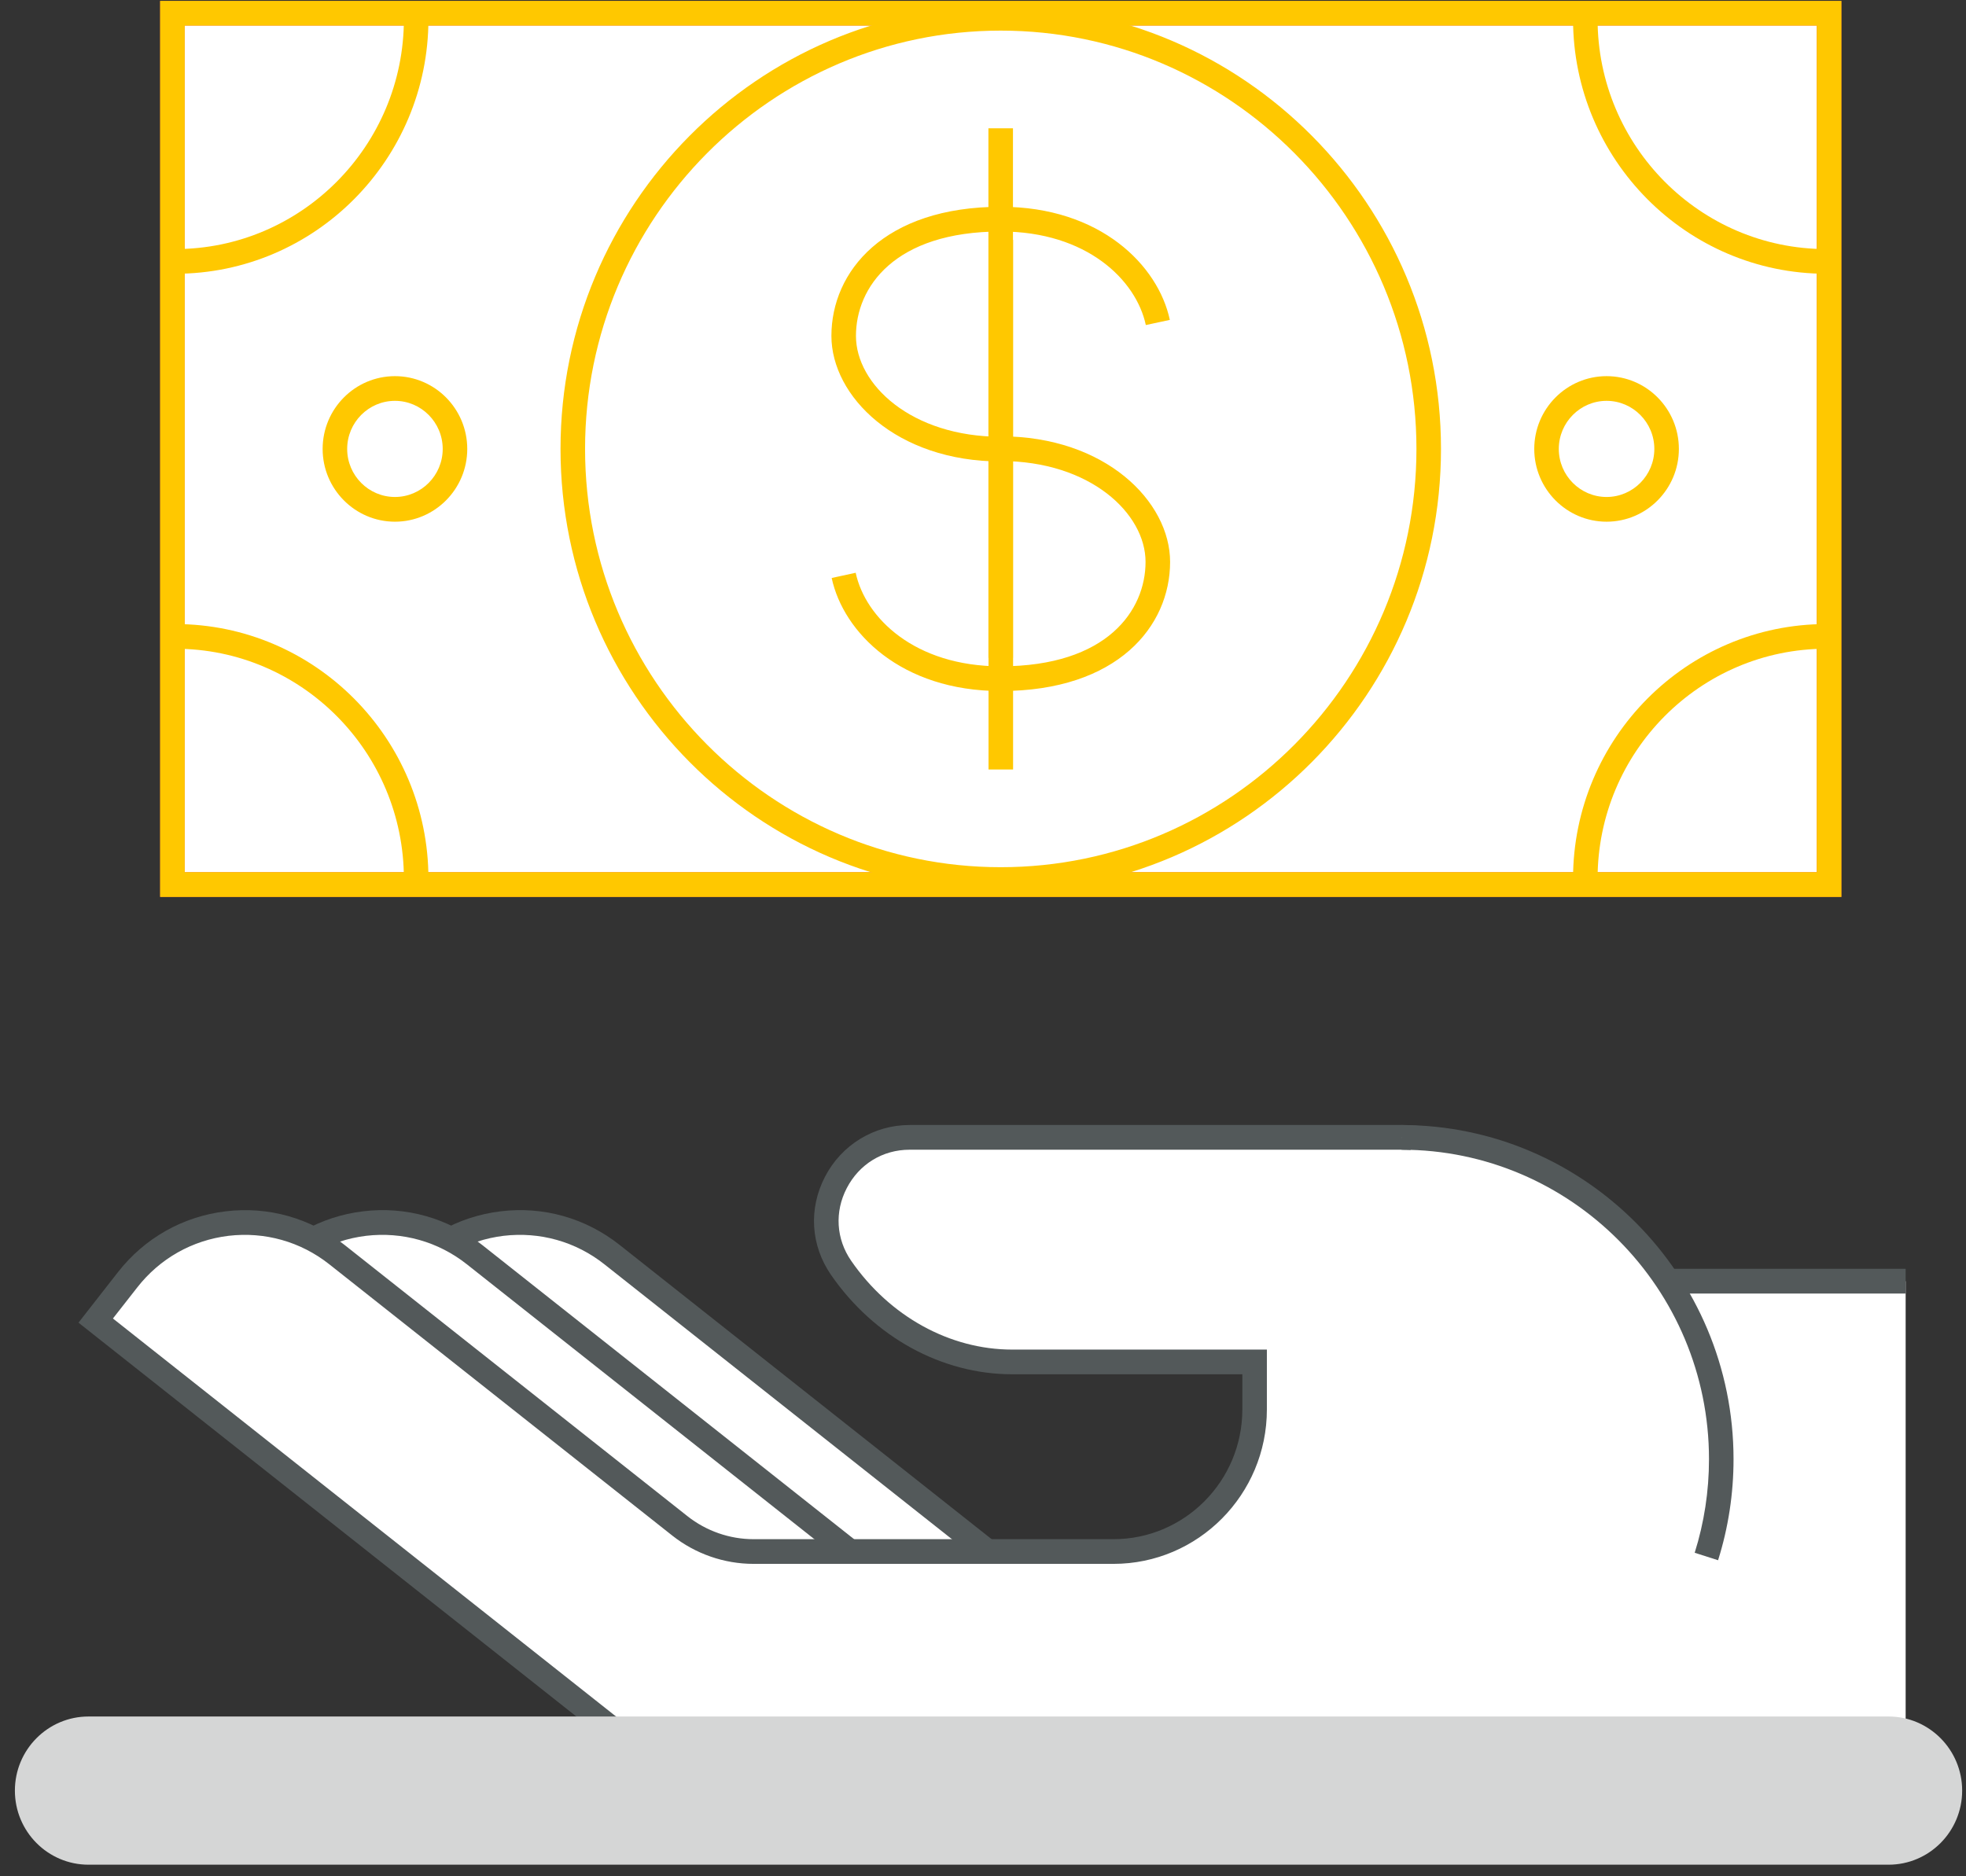 <?xml version="1.0" encoding="UTF-8"?>
<svg width="66px" height="63px" viewBox="0 0 66 63" version="1.1" xmlns="http://www.w3.org/2000/svg" xmlns:xlink="http://www.w3.org/1999/xlink">
    <rect x="0" y="0" width="66" height="63" fill="#333333" stroke="none"/>
    <!-- Generator: Sketch 55.2 (78181) - https://sketchapp.com -->
    <title>payments_ic</title>
    <desc>Created with Sketch.</desc>
    <g id="Design" stroke="none" stroke-width="1" fill="none" fill-rule="evenodd">
        <g id="Bahisnow_Landing" transform="translate(-1069, -860)">
            <g id="Features" transform="translate(138, 672)">
                <g id="//-FEATURE-ITEMS-Shortcode" transform="translate(0, 138)">
                    <g id="E-Learning" transform="translate(790.5, 49.2)">
                        <g id="Group-6">
                            <g id="payments_ic" transform="translate(141, 0)">
                                <g id="Group-34">
                                    <polygon id="Fill-1" fill="#FFFFFF" points="5.288 30.502 60.905 30.502 60.905 1.244 5.288 1.244"></polygon>
                                    <path d="M4.876,30.916 L61.316,30.916 L61.316,0.83 L4.876,0.83 L4.876,30.916 Z M5.7,30.086 L60.492,30.086 L60.492,1.658 L5.7,1.658 L5.7,30.086 Z" id="Fill-2" fill="#F35F38"></path>
                                    <path d="M4.876,30.916 L61.316,30.916 L61.316,0.83 L4.876,0.83 L4.876,30.916 Z M5.7,30.086 L60.492,30.086 L60.492,1.658 L5.7,1.658 L5.7,30.086 Z" id="Fill-3" fill="#ffc800"></path>
                                    <g id="Group-33" transform="translate(0, 0.381)">
                                        <path d="M47.463,15.493 C47.463,23.478 41.031,29.952 33.096,29.952 C25.162,29.952 18.729,23.478 18.729,15.493 C18.729,7.506 25.162,1.032 33.096,1.032 C41.031,1.032 47.463,7.506 47.463,15.493" id="Fill-4" fill="#FFFFFF"></path>
                                        <path d="M33.096,1.447 C25.402,1.447 19.141,7.748 19.141,15.492 C19.141,23.236 25.402,29.537 33.096,29.537 C40.791,29.537 47.051,23.236 47.051,15.492 C47.051,7.748 40.791,1.447 33.096,1.447 M33.096,30.367 C24.947,30.367 18.317,23.694 18.317,15.492 C18.317,7.291 24.947,0.618 33.096,0.618 C41.245,0.618 47.875,7.291 47.875,15.492 C47.875,23.694 41.245,30.367 33.096,30.367" id="Fill-6" fill="#ffc800"></path>
                                        <path d="M5.384,9.611 L5.384,8.782 C9.616,8.782 13.059,5.316 13.059,1.057 L13.883,1.057 C13.883,5.774 10.07,9.611 5.384,9.611" id="Fill-8" fill="#ffc800"></path>
                                        <path d="M60.808,9.611 C56.121,9.611 52.308,5.774 52.308,1.057 L53.132,1.057 C53.132,5.316 56.576,8.782 60.808,8.782 L60.808,9.611 Z" id="Fill-10" fill="#ffc800"></path>
                                        <path d="M13.883,29.927 L13.059,29.927 C13.059,25.667 9.617,22.202 5.385,22.202 L5.385,21.373 C10.071,21.373 13.883,25.21 13.883,29.927" id="Fill-12" fill="#ffc800"></path>
                                        <path d="M53.132,29.927 L52.308,29.927 C52.308,25.21 56.121,21.373 60.808,21.373 L60.808,22.202 C56.576,22.202 53.132,25.667 53.132,29.927" id="Fill-14" fill="#ffc800"></path>
                                        <path d="M33.099,15.914 C29.586,15.914 27.411,13.725 27.411,11.697 C27.411,9.539 29.171,7.362 33.102,7.362 C36.441,7.362 38.382,9.331 38.772,11.16 L37.966,11.333 C37.643,9.82 35.983,8.192 33.102,8.192 C29.51,8.192 28.235,10.08 28.235,11.697 C28.235,13.326 30.094,15.084 33.099,15.084 L33.099,15.914 Z" id="Fill-16" fill="#ffc800"></path>
                                        <polygon id="Fill-18" fill="#ffc800" points="32.682 22.509 33.506 22.509 33.506 4.727 32.682 4.727"></polygon>
                                        <path d="M33.09,23.622 C29.751,23.622 27.811,21.654 27.42,19.826 L28.226,19.651 C28.549,21.163 30.208,22.792 33.09,22.792 C36.682,22.792 37.957,20.904 37.957,19.286 C37.957,17.658 36.097,15.899 33.093,15.899 L33.093,15.069 C36.607,15.069 38.781,17.258 38.781,19.286 C38.781,21.444 37.021,23.622 33.09,23.622" id="Fill-20" fill="#ffc800"></path>
                                        <polygon id="Fill-21" fill="#ffc800" points="32.686 26.256 33.51 26.256 33.51 8.474 32.686 8.474"></polygon>
                                        <path d="M12.759,13.878 C11.874,13.878 11.155,14.603 11.155,15.493 C11.155,16.383 11.874,17.106 12.759,17.106 C13.642,17.106 14.362,16.383 14.362,15.493 C14.362,14.603 13.642,13.878 12.759,13.878 M12.759,17.936 C11.42,17.936 10.331,16.839 10.331,15.493 C10.331,14.145 11.42,13.049 12.759,13.049 C14.097,13.049 15.186,14.145 15.186,15.493 C15.186,16.839 14.097,17.936 12.759,17.936" id="Fill-22" fill="#ffc800"></path>
                                        <path d="M53.434,13.878 C52.55,13.878 51.83,14.603 51.83,15.493 C51.83,16.383 52.55,17.106 53.434,17.106 C54.317,17.106 55.037,16.383 55.037,15.493 C55.037,14.603 54.317,13.878 53.434,13.878 M53.434,17.936 C52.095,17.936 51.006,16.839 51.006,15.493 C51.006,14.145 52.095,13.049 53.434,13.049 C54.773,13.049 55.861,14.145 55.861,15.493 C55.861,16.839 54.773,17.936 53.434,17.936" id="Fill-23" fill="#ffc800"></path>
                                        <path d="M35.653,54.892 L20.047,42.544 C17.873,40.825 14.727,41.205 13.018,43.392 L11.948,44.761 L31.49,60.222 L35.653,54.892 Z" id="Fill-24" fill="#FFFFFF"></path>
                                        <path d="M12.527,44.691 L31.421,59.639 L35.074,54.962 L19.791,42.871 C18.827,42.107 17.624,41.771 16.406,41.914 C15.187,42.062 14.101,42.677 13.343,43.647 L12.527,44.691 Z M31.56,60.804 L11.37,44.83 L12.694,43.136 C13.588,41.99 14.872,41.264 16.309,41.091 C17.744,40.916 19.162,41.319 20.3,42.219 L36.232,54.823 L31.56,60.804 Z" id="Fill-25" fill="#53595A"></path>
                                        <path d="M31.035,54.892 L15.428,42.544 C13.255,40.825 10.109,41.205 8.4,43.392 L7.331,44.761 L26.872,60.222 L31.035,54.892 Z" id="Fill-26" fill="#FFFFFF"></path>
                                        <path d="M7.909,44.691 L26.803,59.639 L30.456,54.962 L15.174,42.871 C14.21,42.107 13.006,41.771 11.789,41.914 C10.571,42.062 9.482,42.677 8.724,43.647 L7.909,44.691 Z M26.941,60.804 L6.753,44.83 L8.077,43.136 C8.97,41.99 10.254,41.264 11.691,41.091 C13.125,40.916 14.545,41.319 15.683,42.218 L31.613,54.823 L26.941,60.804 Z" id="Fill-27" fill="#53595A"></path>
                                        <path d="M63.474,43.438 L52.844,43.438 C52.844,40.771 49.196,38.608 46.547,38.608 L30.036,38.608 C27.8,38.608 26.46,41.141 27.737,42.989 C29.034,44.868 31.122,46.149 33.478,46.149 L41.619,46.149 L41.619,47.747 C41.619,50.38 39.498,52.514 36.881,52.514 L24.796,52.514 C23.899,52.514 23.029,52.211 22.325,51.654 L10.81,42.545 C8.637,40.825 5.49,41.204 3.782,43.391 L2.713,44.761 L20.721,59.009 C21.715,59.795 22.942,60.221 24.205,60.221 L63.474,60.221 L63.474,43.438 Z" id="Fill-28" fill="#FFFFFF"></path>
                                        <path d="M63.474,60.636 L24.205,60.636 C22.856,60.636 21.527,60.173 20.467,59.334 L2.135,44.83 L3.459,43.135 C4.353,41.991 5.637,41.264 7.073,41.092 C8.507,40.917 9.928,41.319 11.064,42.218 L22.578,51.327 C23.208,51.825 23.994,52.1 24.795,52.1 L36.881,52.1 C39.266,52.1 41.206,50.147 41.206,47.746 L41.206,46.563 L33.479,46.563 C31.115,46.563 28.842,45.316 27.398,43.226 C26.714,42.235 26.639,41.002 27.197,39.928 C27.752,38.858 28.84,38.193 30.036,38.193 L46.547,38.193 C49.124,38.193 52.889,40.197 53.231,43.022 L63.474,43.022 L63.474,43.852 L52.432,43.852 L52.432,43.437 C52.432,41.101 49.141,39.023 46.547,39.023 L30.036,39.023 C29.135,39.023 28.346,39.505 27.927,40.312 C27.513,41.108 27.569,42.021 28.075,42.753 C29.365,44.62 31.385,45.734 33.479,45.734 L42.03,45.734 L42.03,47.746 C42.03,50.604 39.72,52.929 36.881,52.929 L24.795,52.929 C23.811,52.929 22.843,52.592 22.069,51.979 L10.556,42.871 C9.591,42.107 8.388,41.771 7.171,41.914 C5.952,42.062 4.865,42.677 4.107,43.648 L3.291,44.69 L20.975,58.682 C21.892,59.408 23.039,59.807 24.205,59.807 L63.474,59.807 L63.474,60.636 Z" id="Fill-29" fill="#53595A"></path>
                                        <path d="M46.547,38.608 C52.477,38.608 57.284,43.447 57.284,49.415 C57.284,50.553 57.109,51.651 56.785,52.682 L46.547,38.608 Z" id="Fill-30" fill="#FFFFFF"></path>
                                        <path d="M57.177,52.807 L56.392,52.556 C56.71,51.545 56.872,50.488 56.872,49.415 C56.872,43.685 52.24,39.023 46.547,39.023 L46.547,38.194 C52.695,38.194 57.696,43.227 57.696,49.415 C57.696,50.573 57.521,51.715 57.177,52.807" id="Fill-31" fill="#53595A"></path>
                                        <path d="M62.899,63.03 L2.472,63.03 C1.107,63.03 0,61.916 0,60.542 C0,59.169 1.107,58.054 2.472,58.054 L62.899,58.054 C64.264,58.054 65.371,59.169 65.371,60.542 C65.371,61.916 64.264,63.03 62.899,63.03" id="Fill-32" fill="#D5D6D6"></path>
                                    </g>
                                </g>
                            </g>
                        </g>
                    </g>
                </g>
            </g>
        </g>
    </g>
</svg>